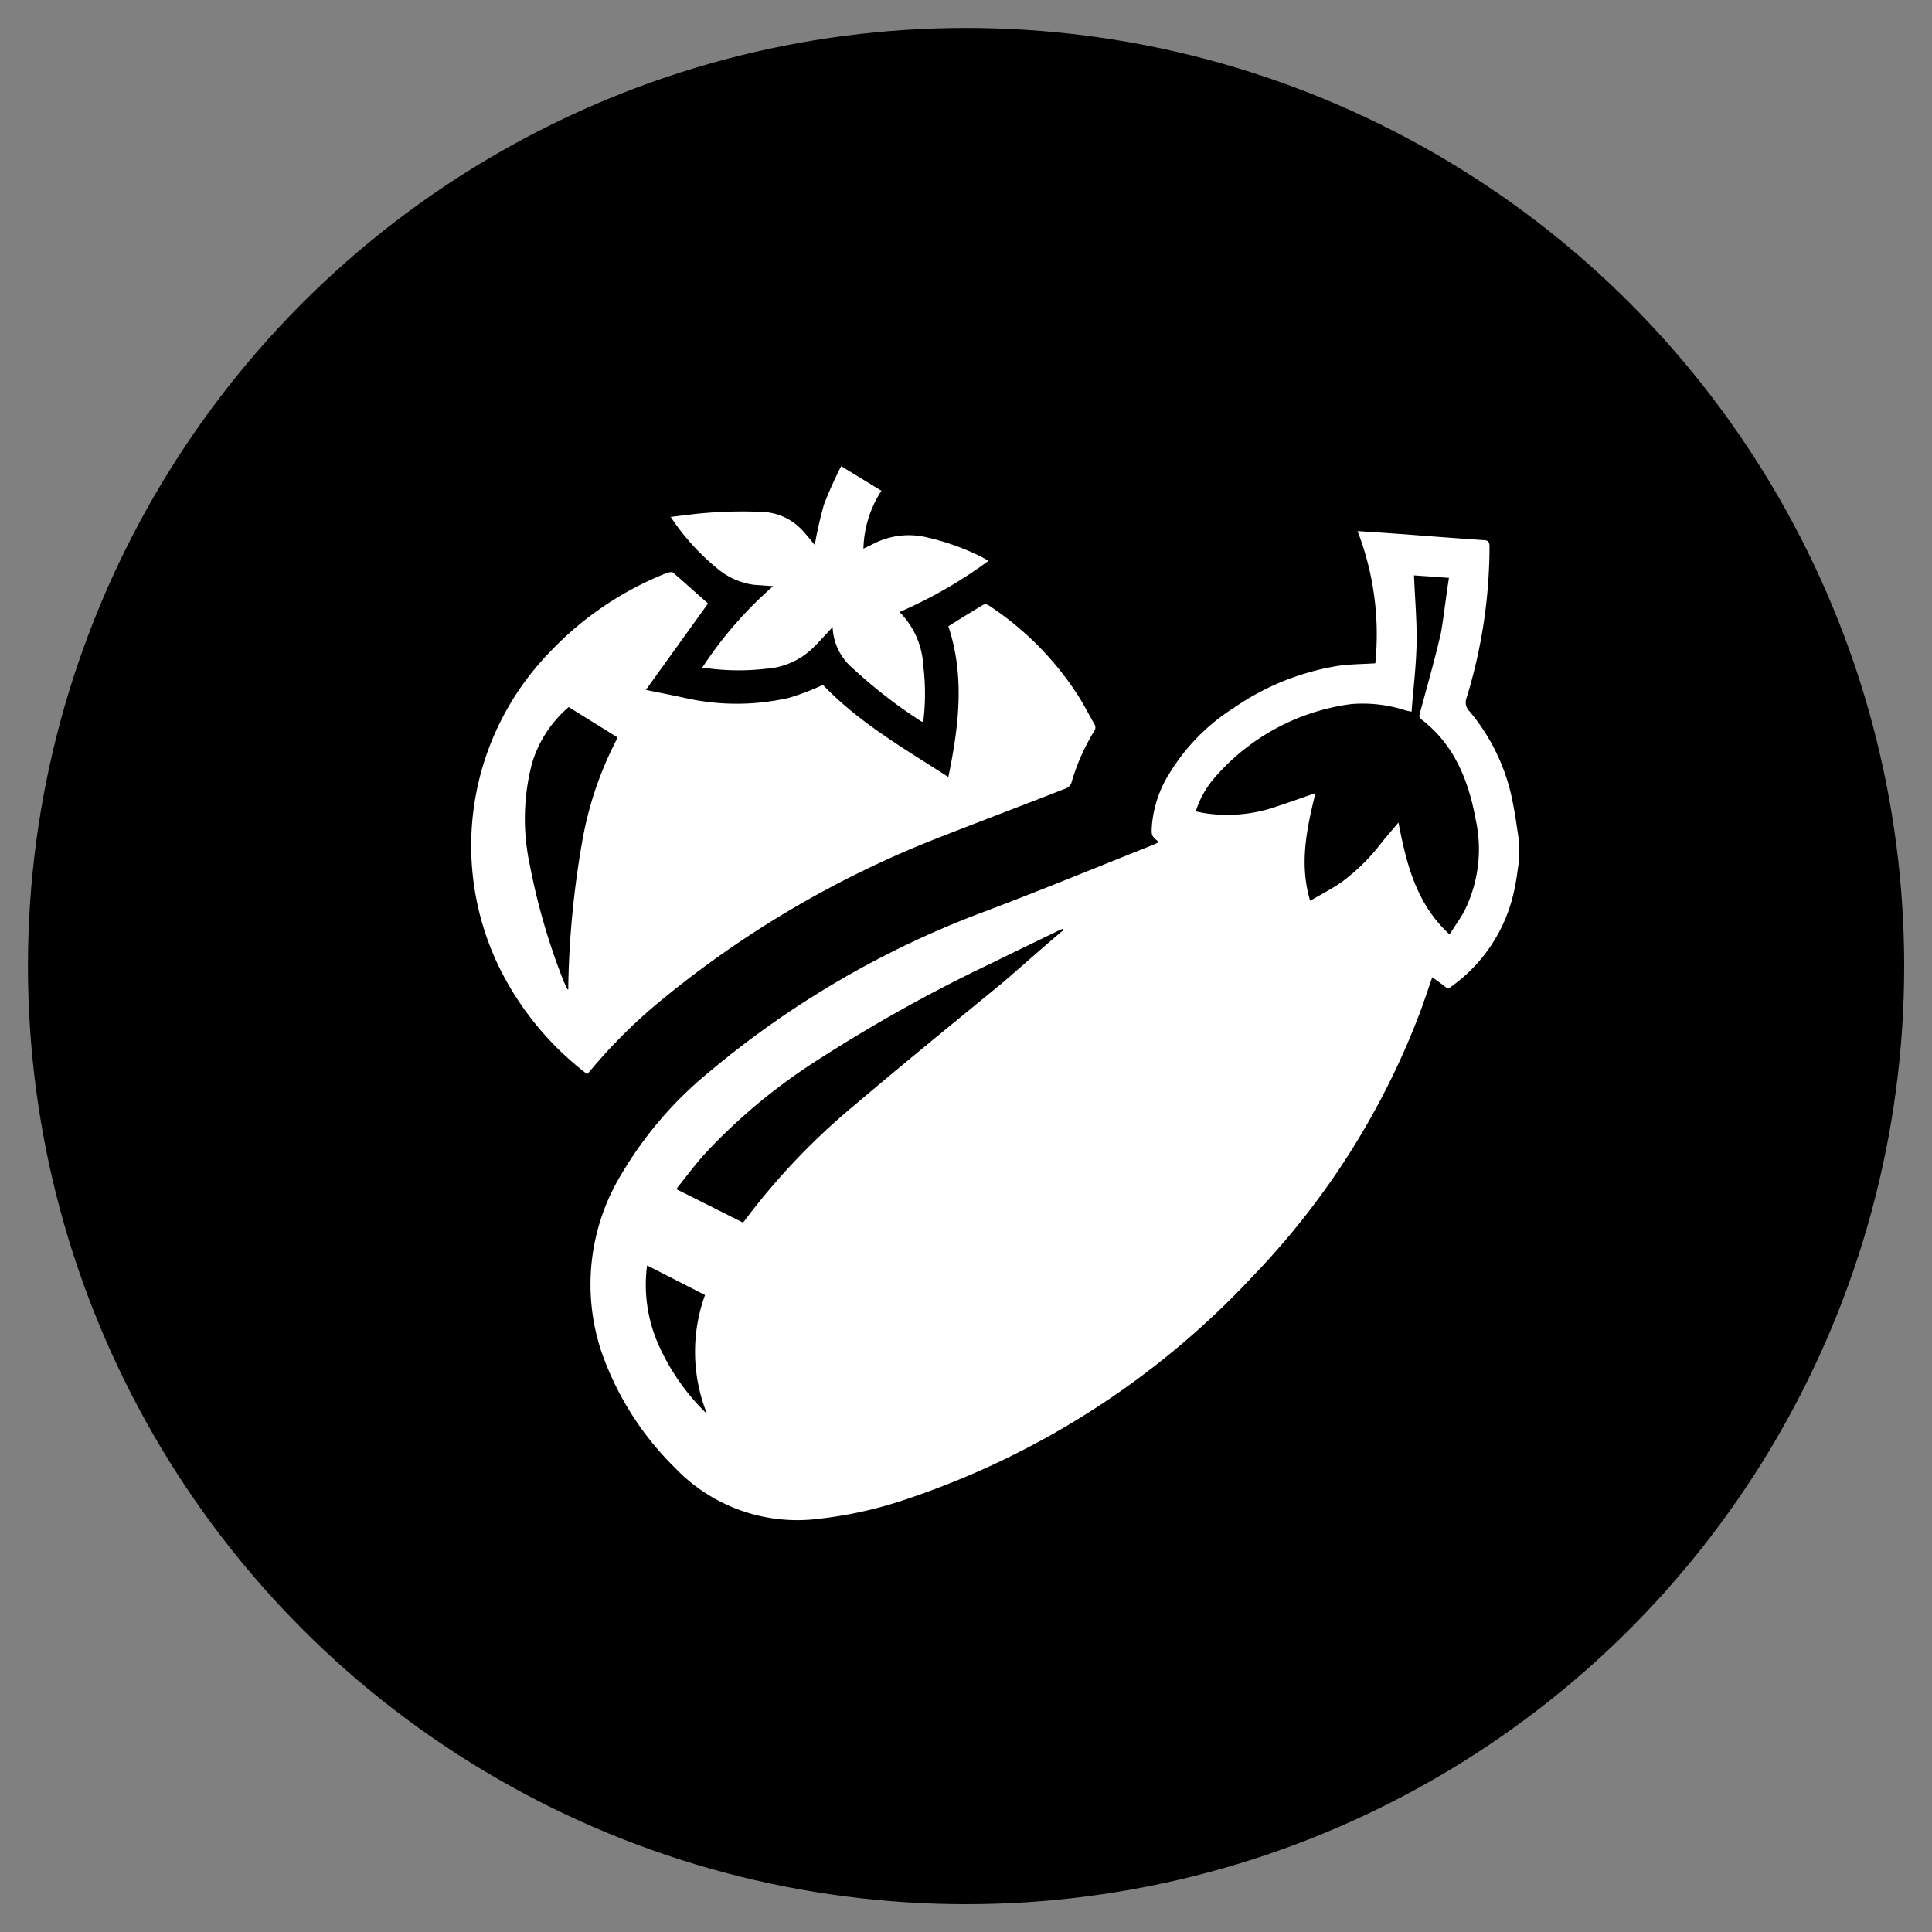 <svg id="Layer_1" data-name="Layer 1" xmlns="http://www.w3.org/2000/svg" viewBox="0 0 141.73 141.73"><rect x="0" y="0" width="141.73" height="141.73" fill="#808080" stroke="none"/><defs><style>.cls-1{fill:#fff;}</style></defs><circle cx="70.87" cy="70.87" r="68.82"/><g id="TLKBO9"><path class="cls-1" d="M111.4,63.39c-.1.65-.17,1.3-.32,1.93a11.6,11.6,0,0,1-4.61,7.05.32.32,0,0,1-.47,0c-.15-.13-.32-.23-.47-.35l-.46-.33c-.31.89-.6,1.77-.92,2.63A56.9,56.9,0,0,1,92,93.52a61.39,61.39,0,0,1-25.36,16.41,30.22,30.22,0,0,1-6.52,1.48,12.41,12.41,0,0,1-10.61-3.74,22.13,22.13,0,0,1-5.41-8.57,15.57,15.57,0,0,1,1.51-13A28.14,28.14,0,0,1,52,78.66,68.84,68.84,0,0,1,72.34,66.83c4.1-1.55,8.15-3.22,12.22-4.84.16-.06.3-.14.46-.21-.55-.46-.56-.46-.52-1.19a8.52,8.52,0,0,1,1.38-4,14.72,14.72,0,0,1,4.63-4.66,18.64,18.64,0,0,1,7.63-3.08c.89-.13,1.8-.13,2.75-.19a21.06,21.06,0,0,0-1.3-9.7l2.13.14c2.36.17,4.72.36,7.08.52.37,0,.47.14.47.5a38.09,38.09,0,0,1-1.68,11.07.91.91,0,0,0,.22,1A14.63,14.63,0,0,1,111,59c.17.82.27,1.65.4,2.47Zm-5.11-21-2.56-.18c.07,1.71.22,3.37.19,5s-.24,3.32-.37,5l-.42-.09a10.16,10.16,0,0,0-4-.47,16,16,0,0,0-10,5.37,6.93,6.93,0,0,0-1.41,2.5l.51.11a11,11,0,0,0,5.55-.51c.88-.29,1.75-.6,2.72-.94-.64,2.62-1.2,5.17-.39,7.9.81-.47,1.61-.88,2.34-1.39a14.83,14.83,0,0,0,3-3l1.14-1.35c.59,3.08,1.33,6,3.75,8.21.38-.61.79-1.16,1.11-1.77a10.15,10.15,0,0,0,.81-6.64c-.53-2.9-1.58-5.52-4-7.38-.2-.15-.13-.29-.09-.47.52-1.94,1.08-3.87,1.53-5.83C105.92,45.23,106.06,43.85,106.29,42.42ZM78,68.24l-.06-.1-.35.16c-1.58.77-3.17,1.53-4.75,2.31A113.13,113.13,0,0,0,60,77.75a42.24,42.24,0,0,0-8.3,6.9c-.73.81-1.38,1.69-2.09,2.58l4.88,2.45c.06-.06.09-.07.1-.09a49.77,49.77,0,0,1,8.09-8.51C66.31,78,70,75,73.66,72,75.11,70.75,76.52,69.48,78,68.24ZM47.47,92.83a10.84,10.84,0,0,0,.92,6,16.27,16.27,0,0,0,3.48,4.9A12.25,12.25,0,0,1,51.72,95Z"/><path class="cls-1" d="M43.08,78.8a22.14,22.14,0,0,1-6.31-7.54,20.38,20.38,0,0,1,3.55-23.41A23.9,23.9,0,0,1,49,42c.11,0,.3-.07.37,0,.88.76,1.74,1.54,2.57,2.27l-4.56,6.34c1,.21,1.92.38,2.82.58a17.21,17.21,0,0,0,7.69,0,17.88,17.88,0,0,0,2.48-.95C63,53,66.32,54.91,69.57,57c.77-3.72,1.22-7.39,0-11.06.88-.55,1.73-1.08,2.59-1.59a.46.46,0,0,1,.37.06A22.42,22.42,0,0,1,79,50.89c.46.71.85,1.47,1.27,2.21a.45.45,0,0,1,0,.53,15.48,15.48,0,0,0-1.68,3.82.68.68,0,0,1-.38.38c-3,1.18-6.08,2.34-9.12,3.53A75,75,0,0,0,48.36,73.5a38.9,38.9,0,0,0-4.87,4.82Zm-1.45-6.22h.06c0-.12,0-.25,0-.37a67.92,67.92,0,0,1,1-10.36,25.81,25.81,0,0,1,2.57-7.64s0-.07,0-.14l-3.54-2.2A8.65,8.65,0,0,0,39,56.1a16.1,16.1,0,0,0-.13,7.37,47.51,47.51,0,0,0,2.51,8.59Z"/><path class="cls-1" d="M63.34,40.25l.78-.38A5.66,5.66,0,0,1,68,39.42a18.06,18.06,0,0,1,4,1.43l.52.29a33.28,33.28,0,0,1-6.47,3.73.22.22,0,0,0,0,.09,6,6,0,0,1,1.68,3.87,16.62,16.62,0,0,1,0,4.11l-.12,0A36.68,36.68,0,0,1,62.53,49a4.16,4.16,0,0,1-1.45-3l-.25.27c-.4.43-.79.87-1.21,1.28a5.47,5.47,0,0,1-3.44,1.51A17.44,17.44,0,0,1,51.73,49L51.5,49A29,29,0,0,1,56.72,43L55.3,42.9a5.28,5.28,0,0,1-2.71-1.22,17,17,0,0,1-3.39-3.76l1.73-.21a32.89,32.89,0,0,1,5.16-.15A4.22,4.22,0,0,1,59,39.06c.28.31.55.65.77.92A28.46,28.46,0,0,1,60.45,37a28.73,28.73,0,0,1,1.26-2.8L64.66,36A8.16,8.16,0,0,0,63.34,40.25Z"/></g></svg>